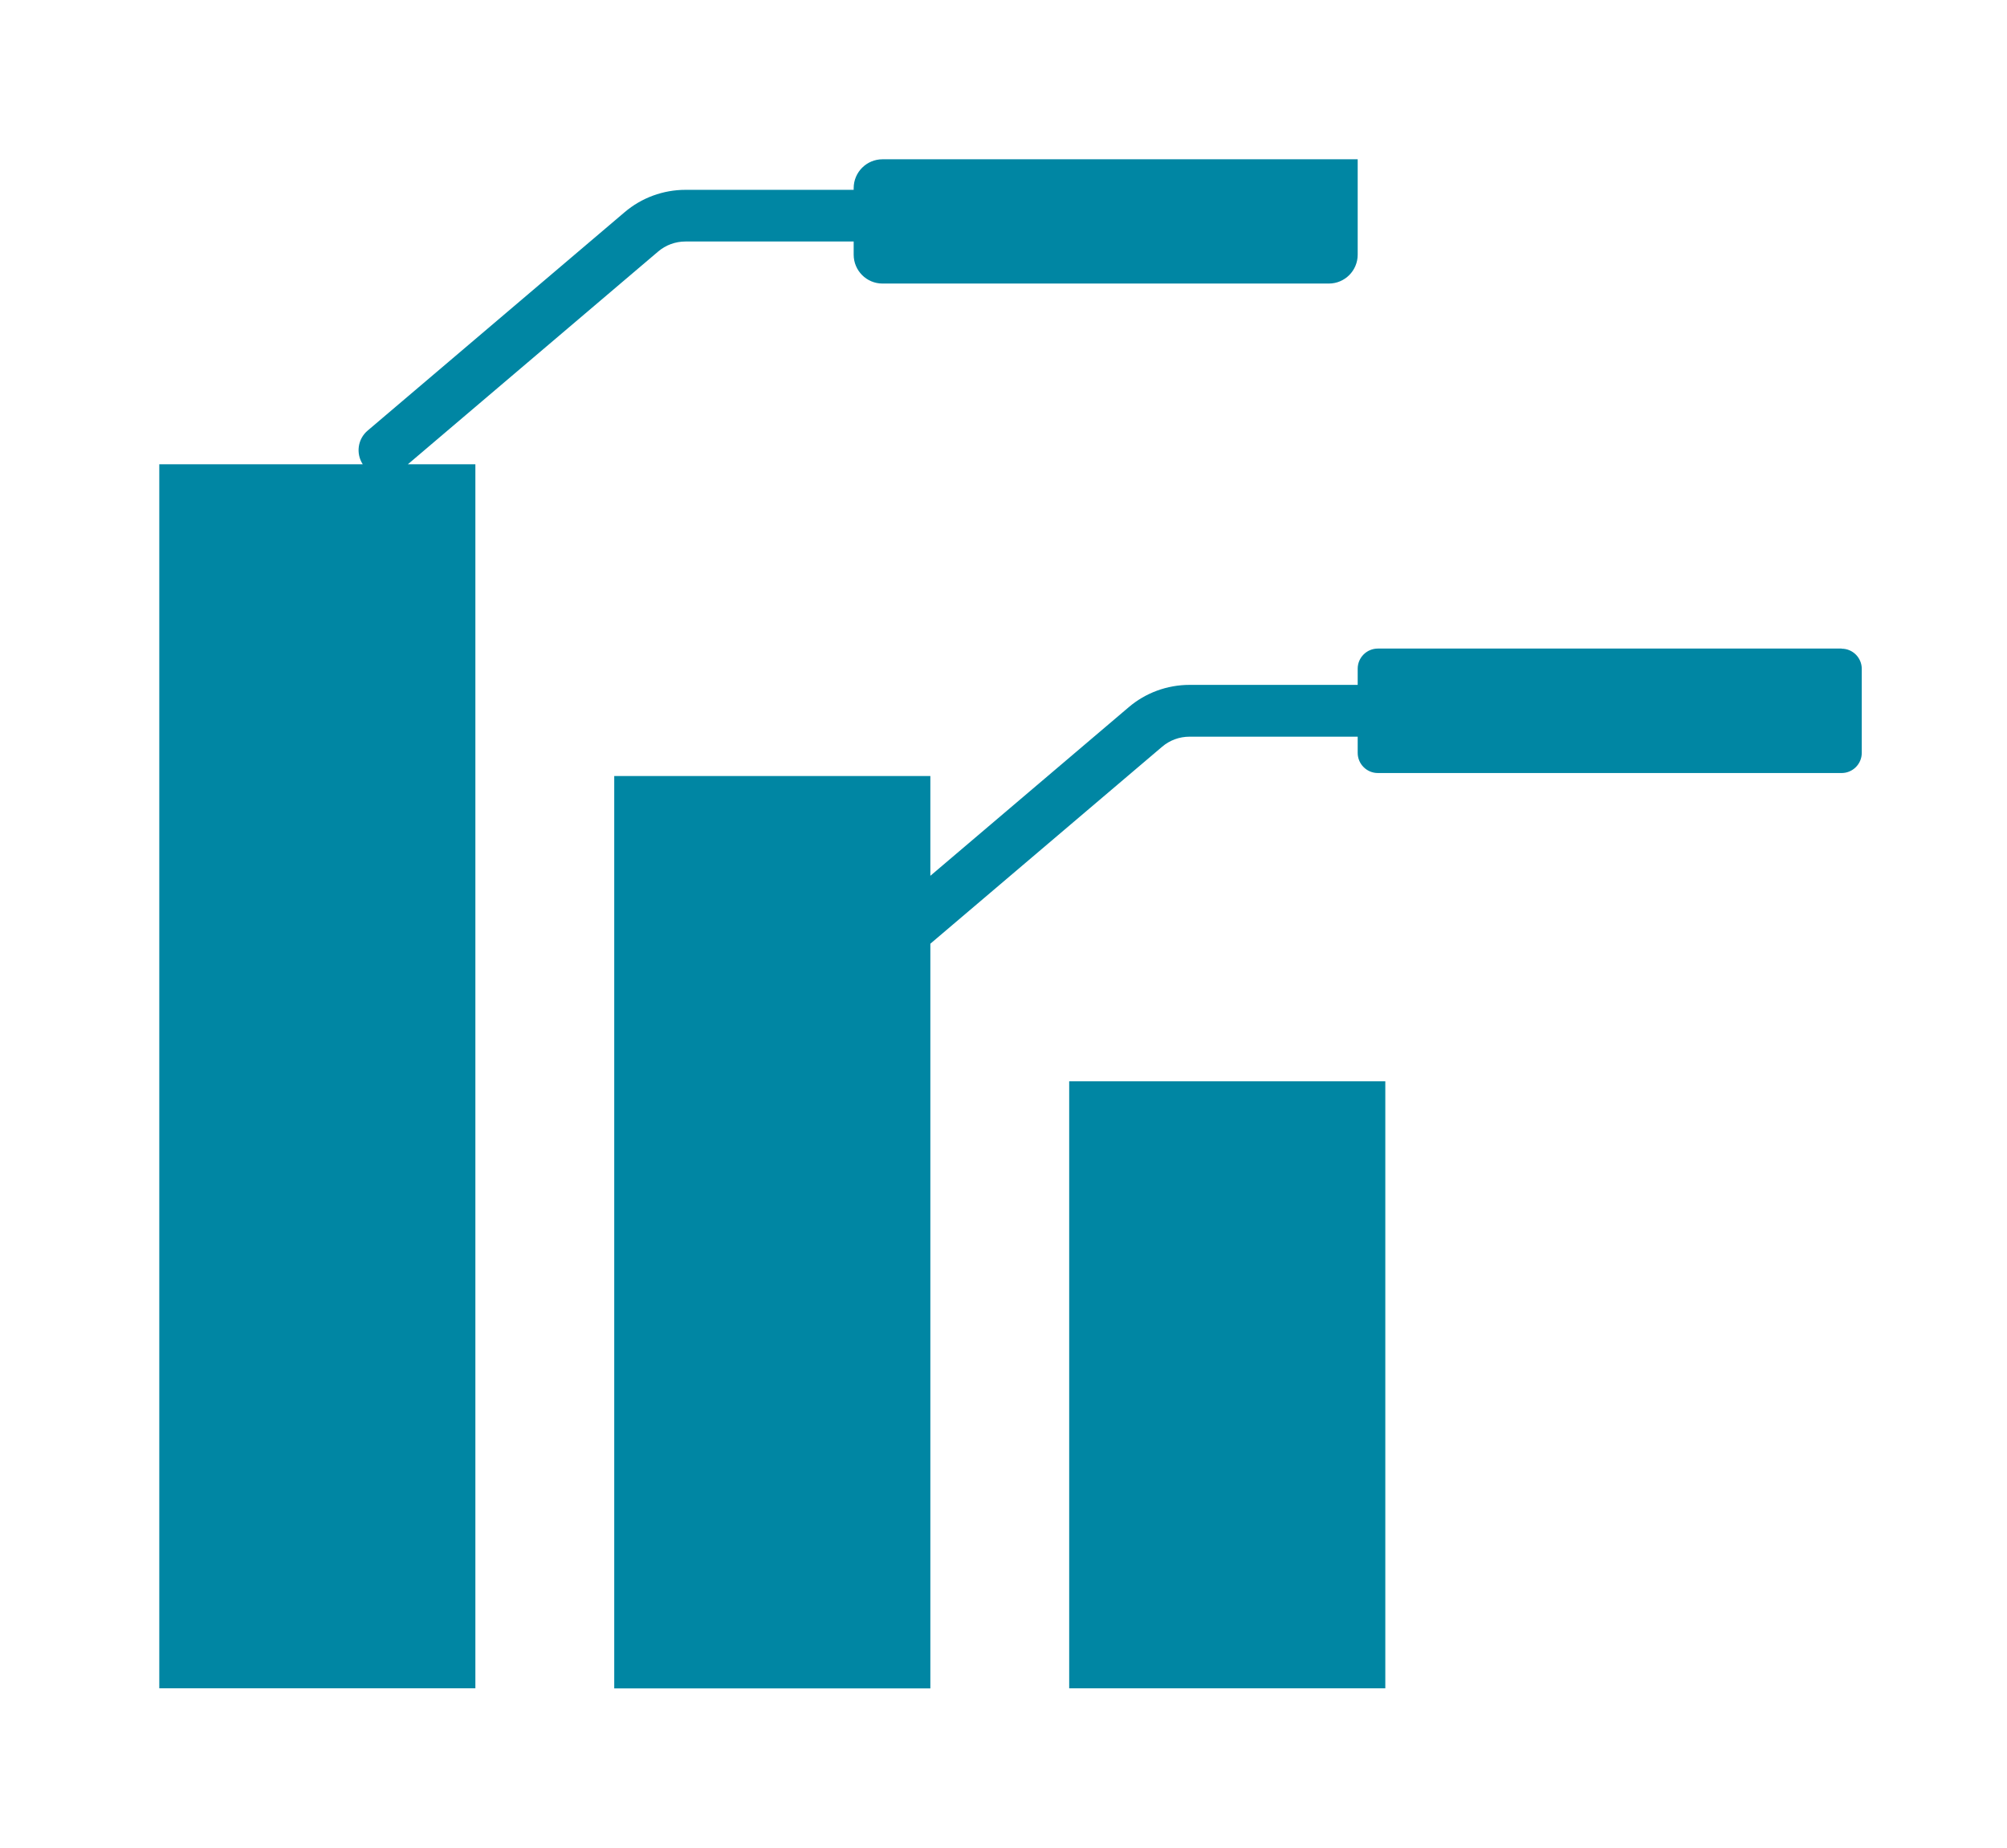 <svg width="63" height="58" viewBox="0 0 63 58" fill="none" xmlns="http://www.w3.org/2000/svg">
<path d="M43.485 33.942H33.562V52.998H43.485V33.942Z" fill="#0086A3"/>
<path d="M20.658 7.897C20.897 7.692 21.202 7.581 21.517 7.581H26.797V7.995C26.797 8.494 27.201 8.901 27.702 8.901H41.713C42.212 8.901 42.618 8.496 42.618 7.995V5H27.702C27.203 5 26.797 5.406 26.797 5.905V5.959H21.517C20.819 5.959 20.138 6.208 19.606 6.662L11.539 13.518C11.226 13.784 11.168 14.238 11.387 14.574H5V52.998H14.922V14.574H12.803L20.658 7.897Z" fill="#0086A3"/>
<path d="M57.808 20.359H43.251C42.903 20.359 42.618 20.641 42.618 20.992V21.499H37.339C36.64 21.499 35.959 21.748 35.428 22.202L29.204 27.492V24.36H19.281V53H29.204V29.624L36.479 23.441C36.718 23.237 37.023 23.125 37.339 23.125H42.618V23.633C42.618 23.981 42.901 24.266 43.251 24.266H57.808C58.157 24.266 58.441 23.983 58.441 23.633V20.996C58.441 20.648 58.159 20.363 57.808 20.363V20.359Z" fill="#0086A3"/>
</svg>
